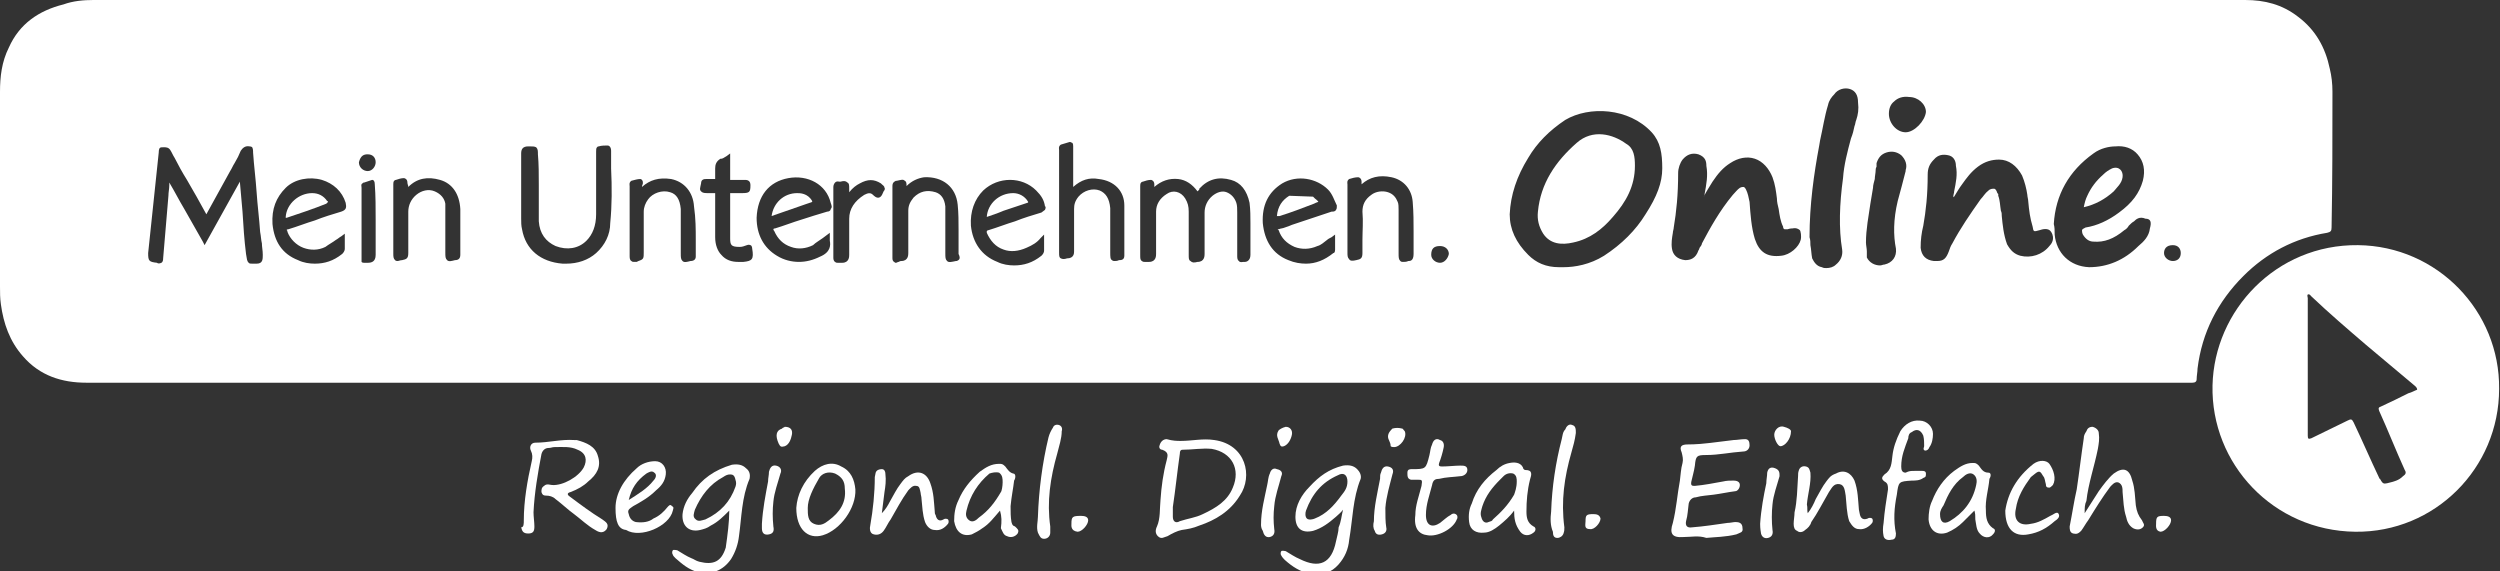 <?xml version="1.0" encoding="utf-8"?>
<!-- Generator: Adobe Illustrator 23.1.1, SVG Export Plug-In . SVG Version: 6.00 Build 0)  -->
<svg version="1.1" id="Ebene_1" xmlns="http://www.w3.org/2000/svg" xmlns:xlink="http://www.w3.org/1999/xlink" x="0px" y="0px"
	 viewBox="0 0 283.5 64.8" style="enable-background:new 0 0 283.5 64.8;" xml:space="preserve">
<rect x="0" y="0" width="283.5" height="64.8" fill="#333333" stroke="none"/>
<style type="text/css">
	.st0{fill:#FFFFFF;}
</style>
<g>
	<path class="st0" d="M59.4,59c0-2.2,0.4-4.5,0.9-6.7c0.1-0.4,0.1-0.8-0.1-1.2s0-0.9,0.5-0.9c1.5,0,2.9-0.4,4.4-0.3
		c0.1,0,0.3,0,0.3,0c1.1,0.3,2.1,0.7,2.4,1.8c0.4,1.2-0.1,2.1-1.1,2.9c-0.5,0.5-1.2,0.9-2,1.2c-0.4,0.1-0.4,0.3-0.1,0.5
		c1.2,0.9,2.4,1.8,3.7,2.6c0.4,0.3,0.8,0.5,0.5,1.1c-0.3,0.4-0.7,0.5-1.3,0.1c-0.9-0.5-1.6-1.2-2.4-1.8c-0.7-0.5-1.3-1.1-2.1-1.7
		c-0.3-0.3-0.7-0.4-1.1-0.4c-0.3,0-0.4-0.1-0.5-0.4c0-0.3,0-0.5,0.3-0.7c0.3-0.3,0.7-0.1,0.9-0.1c1.2,0.1,3-0.9,3.6-2
		c0.4-0.8,0.3-1.6-0.7-2c-0.8-0.4-1.7-0.3-2.6-0.3c-0.3,0-0.4,0.1-0.7,0.1c-0.4,0-0.7,0.3-0.8,0.7c-0.4,2.1-0.8,4.4-0.9,6.6
		c0,0.5,0.1,1.1,0.1,1.6s-0.1,0.8-0.7,0.8s-0.7-0.3-0.8-0.7C59.4,59.8,59.4,59.4,59.4,59z"/>
	<path class="st0" d="M133.9,50c1.3,0,2.5-0.3,3.8-0.1c3.6,0.5,4.4,4.1,2.9,6.3c-1.1,1.8-2.8,2.8-4.6,3.4c-0.7,0.3-1.3,0.4-2,0.5
		c-0.5,0.1-1.1,0.4-1.6,0.7c-0.4,0.1-0.7,0.4-1.1,0c-0.3-0.3-0.3-0.7-0.1-1.1c0.4-0.9,0.3-2,0.4-3c0.1-1.5,0.3-3,0.7-4.5
		c0.1-0.5,0.3-0.9-0.5-1.2c-0.3,0-0.4-0.3-0.3-0.5c0.1-0.4,0.4-0.7,0.8-0.7C133,50,133.5,50,133.9,50z M133,57.5c0,0.4,0,0.7,0,1.1
		c0,0.5,0.3,0.8,0.8,0.5c0.9-0.3,1.8-0.4,2.6-0.8c1.5-0.7,2.8-1.5,3.4-3c0.9-2.1-0.1-4-2.4-4.4c-1.1-0.1-2.2,0.1-3.3,0.1
		c-0.3,0-0.3,0.3-0.3,0.4C133.5,53.5,133.3,55.5,133,57.5z"/>
	<path class="st0" d="M82.7,57.9c-0.7,0.7-1.3,1.3-2.1,1.7c-0.4,0.3-0.8,0.4-1.2,0.5c-1.3,0.3-2.1-0.5-2-1.8
		c0.1-0.9,0.5-1.7,1.1-2.4c1.1-1.6,2.5-2.6,4.5-3.2c0.7-0.1,1.2,0,1.6,0.4c0.4,0.3,0.5,0.7,0.4,1.2c-0.9,2.1-0.9,4.4-1.2,6.5
		c-0.1,0.9-0.4,1.8-0.9,2.6c-0.9,1.3-2.2,1.8-3.7,1.5c-1.1-0.3-1.8-0.9-2.6-1.6c-0.1-0.1-0.3-0.3-0.3-0.4c-0.1-0.1-0.1-0.4,0-0.5
		c0.1-0.1,0.4,0,0.5,0c0.5,0.3,1.1,0.7,1.6,0.9c0.3,0.1,0.5,0.3,0.9,0.4c1.6,0.4,2.5,0,3-1.6C82.5,60.7,82.7,59.2,82.7,57.9z
		 M82.8,53.8c-0.3,0-0.5,0.1-0.8,0.3c-1.5,0.8-2.5,2.1-3.2,3.7c-0.1,0.4-0.3,0.8,0.1,1.1c0.3,0.3,0.7,0.1,1.1,0
		c1.7-0.8,2.8-2,3.4-3.7c0.1-0.3,0.1-0.5,0-0.8C83.3,53.9,83.1,53.8,82.8,53.8z"/>
	<path class="st0" d="M152.3,57.8c-0.3,0.4-0.5,0.5-0.8,0.8c-0.8,0.7-1.6,1.3-2.6,1.6c-1.3,0.3-2-0.3-2-1.6c0-1.3,0.7-2.5,1.6-3.4
		c1.1-1.2,2.2-2,3.8-2.4c0.7-0.1,1.2,0,1.6,0.4c0.3,0.3,0.5,0.7,0.4,1.1c-0.9,2.2-0.9,4.6-1.3,6.9c-0.1,1.1-0.5,2-1.2,2.8
		c-0.8,0.9-1.8,1.3-3.2,1.1c-1.2-0.3-2-0.8-2.9-1.6c-0.1-0.1-0.3-0.3-0.4-0.5c-0.1-0.1-0.1-0.4,0-0.5c0.1-0.1,0.4,0,0.5,0
		c0.5,0.3,1.1,0.7,1.6,0.9c2.2,1.1,3.6,0.5,4.1-2c0.1-0.5,0.3-1.1,0.3-1.6C152.1,59.1,152.1,58.6,152.3,57.8z M152.8,54.6
		c0-0.7-0.4-1.1-1.1-0.7c-1.8,0.8-2.9,2.1-3.6,4c-0.1,0.3-0.1,0.7,0.1,0.9s0.7,0.1,0.9,0c1.3-0.5,2.2-1.5,3-2.6
		C152.5,55.7,152.8,55.3,152.8,54.6z"/>
	<path class="st0" d="M190.9,60.9c-1.3,0.1-1.6-0.4-1.2-1.6c0.4-1.6,0.5-3.2,0.8-4.8c0.1-0.7,0.1-1.3,0.3-2c0.1-0.4,0-0.8-0.1-1.2
		c-0.3-0.7,0-0.9,0.7-0.9c1.7,0,3.4-0.3,5.2-0.5c0.4,0,0.8-0.1,1.3-0.1c0.4,0,0.5,0.3,0.5,0.7c0,0.4-0.3,0.7-0.7,0.7
		c-1.5,0.1-2.8,0.4-4.2,0.4c-1.1,0-1.2,0.1-1.3,1.2c-0.1,0.7-0.3,1.3-0.4,1.8c-0.1,0.5,0.1,0.5,0.4,0.5c1.1-0.1,2.1-0.3,3.2-0.5
		c0.4-0.1,0.8-0.1,1.2-0.1c0.3,0,0.7,0.1,0.7,0.5c0,0.4-0.3,0.7-0.5,0.7c-0.8,0.1-1.7,0.3-2.5,0.4c-0.7,0.1-1.3,0.1-2,0.3
		c-0.4,0-0.7,0.3-0.8,0.7c-0.1,0.7-0.1,1.3-0.3,2c-0.1,0.5,0.1,0.8,0.7,0.7c1.3-0.1,2.6-0.3,4-0.5c0.3,0,0.7-0.1,0.9-0.1
		c0.4,0,0.8,0.1,0.8,0.7c0.1,0.5-0.3,0.5-0.7,0.7c-1.2,0.3-2.4,0.3-3.4,0.4C192.6,60.7,191.8,60.9,190.9,60.9z"/>
	<path class="st0" d="M236.4,58.2c0.5-0.8,1.1-1.7,1.6-2.5c0.5-0.7,1.1-1.5,1.7-2c1.1-0.8,1.8-0.5,2.1,0.8c0.3,0.9,0.3,1.8,0.4,2.8
		c0.1,0.7,0.3,1.2,0.7,1.7c0.1,0.3,0.4,0.5,0.1,0.8c-0.3,0.3-0.7,0.3-1.1,0.1c-0.5-0.3-0.7-0.8-0.8-1.3c-0.3-0.9-0.3-1.8-0.4-2.8
		c0-0.4,0-0.9-0.5-1.1c-0.4-0.1-0.7,0.3-0.9,0.5c-0.9,1.2-1.7,2.5-2.5,3.8c-0.3,0.4-0.5,0.8-0.8,1.2c-0.3,0.3-0.5,0.4-0.9,0.3
		c-0.4-0.1-0.4-0.5-0.4-0.8c0.3-1.5,0.5-2.9,0.8-4.2c0.3-2,0.5-3.8,0.8-5.8c0-0.3,0.1-0.5,0.3-0.8c0.1-0.3,0.3-0.5,0.7-0.5
		c0.4,0.1,0.7,0.4,0.7,0.7c0.1,0.7,0,1.2-0.1,1.8c-0.4,2-1.1,4-1.3,5.9C236.4,57.2,236.4,57.6,236.4,58.2
		C236.4,58,236.4,58,236.4,58.2z"/>
	<path class="st0" d="M223.9,57.9c-0.5,0.5-0.9,0.9-1.3,1.3c-0.5,0.5-1.1,0.9-1.8,1.2c-1.2,0.4-2-0.3-2.1-1.5c0-0.7,0.1-1.5,0.4-2.1
		c0.5-1.3,1.3-2.5,2.5-3.4c0.7-0.5,1.3-0.9,2.1-0.9c0.3,0,0.4,0,0.7,0.3c0.3,0.4,0.5,0.8,1.1,0.8c0.3,0,0.3,0.4,0.1,0.7
		c-0.1,1.2-0.5,2.4-0.4,3.6c0,0.8,0.1,1.5,0.8,2c0.3,0.1,0.3,0.4,0,0.7c-0.4,0.5-1.1,0.4-1.5-0.1c-0.4-0.4-0.4-1.1-0.5-1.6
		C224,58.4,224,58.3,223.9,57.9z M220,58.3c0,0.9,0.4,1.2,1.1,0.8c1.5-0.9,2.6-2.2,3-4.1c0.1-0.4,0.1-0.9-0.3-1.2
		c-0.4-0.3-0.9,0-1.2,0.3c-1.1,0.8-1.7,2-2.2,3.2C220.2,57.6,220,57.9,220,58.3z"/>
	<path class="st0" d="M171.7,57.9c-0.5,0.7-1.1,1.2-1.7,1.7c-0.5,0.4-1.1,0.8-1.7,0.8c-0.9,0.1-1.6-0.3-1.7-1.2
		c-0.1-0.8,0-1.5,0.3-2.1c0.5-1.6,1.5-2.8,2.8-3.8c0.4-0.4,0.9-0.7,1.5-0.8c0.5-0.1,1.2-0.1,1.5,0.5c0,0.1,0.1,0.3,0.3,0.3
		c0.8,0,0.7,0.5,0.5,1.1c-0.3,1.2-0.4,2.4-0.4,3.6c0,0.7,0.1,1.3,0.8,1.7c0.3,0.1,0.3,0.5,0,0.7c-0.5,0.4-1.1,0.4-1.5-0.1
		C171.8,59.5,171.7,58.8,171.7,57.9z M172,54.6c0-0.3,0-0.7-0.4-0.9c-0.4-0.1-0.8,0-1.1,0.3c-0.1,0.1-0.3,0.3-0.4,0.4
		c-0.9,0.9-1.6,1.8-2,3c-0.1,0.4-0.3,0.8-0.1,1.3c0.1,0.4,0.4,0.7,0.8,0.5c0.3-0.1,0.4-0.1,0.5-0.3c0.9-0.8,1.7-1.6,2.4-2.8
		C171.8,55.8,172,55.3,172,54.6z"/>
	<path class="st0" d="M113.4,57.9c-0.7,0.8-1.2,1.5-2,2c-0.4,0.3-0.8,0.5-1.2,0.7c-1.1,0.3-1.8-0.3-2-1.5c0-0.8,0.1-1.6,0.5-2.4
		c0.5-1.2,1.3-2.2,2.4-3.2c0.7-0.5,1.3-0.9,2.2-0.9c0.3,0,0.4,0,0.7,0.3c0.3,0.4,0.5,0.7,0.9,0.8c0.3,0,0.3,0.5,0.1,0.8
		c-0.1,0.9-0.3,1.8-0.4,2.9c0,0.7,0,1.2,0.1,1.8c0.1,0.3,0.1,0.4,0.4,0.5c0.3,0.3,0.5,0.4,0.3,0.8c-0.3,0.4-0.8,0.5-1.2,0.3
		c-0.4-0.1-0.5-0.5-0.7-0.9C113.6,59.1,113.6,58.6,113.4,57.9z M113.7,54.7c0-0.4,0-0.8-0.4-1.1c-0.4-0.1-0.8,0-1.1,0.1
		c-1.3,1.1-2.2,2.5-2.6,4.2c-0.1,0.4-0.1,0.8,0.3,1.1c0.4,0.3,0.8,0,1.1-0.3c1.1-0.8,1.8-1.7,2.5-2.9
		C113.6,55.7,113.7,55.1,113.7,54.7z"/>
	<path class="st0" d="M100,58.2c0.4-0.4,0.7-0.9,0.9-1.3c0.4-0.7,0.8-1.5,1.2-2c0.3-0.4,0.5-0.7,0.9-0.9c1.1-0.8,2.1-0.4,2.5,0.8
		c0.4,1.1,0.4,2.1,0.5,3.2c0,0.1,0,0.3,0.1,0.4c0.1,0.5,0.4,0.8,0.9,0.5c0.1-0.1,0.4-0.1,0.5,0c0.1,0.1,0.1,0.4,0,0.5
		c-0.4,0.5-0.9,0.8-1.5,0.7c-0.5,0-0.9-0.4-1.1-0.9c-0.3-0.9-0.3-1.7-0.4-2.6c0-0.3-0.1-0.5-0.1-0.7c-0.1-0.4-0.1-0.8-0.5-0.8
		c-0.4-0.1-0.7,0.3-0.9,0.5c-0.8,1.1-1.3,2.1-2,3.3c-0.3,0.4-0.5,0.9-0.8,1.3c-0.3,0.4-0.7,0.5-1.1,0.4c-0.5-0.1-0.5-0.7-0.4-1.1
		c0.3-1.7,0.5-3.6,0.5-5.4c0-0.1,0.1-0.4,0.1-0.5c0.1-0.3,0.4-0.4,0.7-0.4s0.4,0.3,0.4,0.5c0.1,0.8,0,1.5-0.1,2.1
		C100.2,56.6,100.1,57.4,100,58.2z"/>
	<path class="st0" d="M205,58.2c0.4-0.5,0.7-1.1,0.9-1.6c0.4-0.7,0.8-1.5,1.2-2c0.3-0.4,0.5-0.7,1.1-0.9c0.9-0.5,1.7-0.1,2.1,0.8
		c0.4,1.1,0.4,2.2,0.5,3.3c0,0.1,0.1,0.4,0.1,0.5c0.1,0.5,0.4,0.7,0.9,0.5c0.1-0.1,0.4-0.1,0.5,0s0.1,0.4,0,0.5
		c-0.3,0.4-0.9,0.8-1.5,0.7c-0.5,0-0.8-0.4-1.1-0.9c-0.3-0.9-0.3-2-0.4-2.9c-0.1-0.5-0.1-1.2-0.7-1.3c-0.7-0.1-0.9,0.5-1.2,0.9
		c-0.7,1.2-1.3,2.4-2,3.4c-0.1,0.4-0.4,0.7-0.7,0.9c-0.3,0.3-0.7,0.3-0.9,0.1c-0.3-0.1-0.4-0.4-0.4-0.8c0-0.4,0.1-0.9,0.1-1.3
		c0.3-1.3,0.3-2.6,0.4-4.1c0-0.3,0-0.4,0.1-0.7c0.1-0.3,0.4-0.5,0.8-0.4c0.4,0.1,0.4,0.4,0.5,0.7c0.1,1.2-0.3,2.4-0.4,3.6
		C205,57.6,204.9,57.9,205,58.2z"/>
	<path class="st0" d="M217.1,53.4c0.3,0,0.7,0,0.9,0c0.1,0,0.4,0,0.4,0.3s0,0.4-0.3,0.5c-0.4,0.3-0.9,0.3-1.3,0.3
		c-1.5,0.1-1.5,0.1-1.7,1.6c-0.3,1.5-0.4,2.9-0.1,4.4c0,0.4-0.1,0.7-0.5,0.7c-0.4,0.1-0.8,0-0.9-0.4c-0.1-0.5-0.1-0.9,0-1.5
		c0.1-1.3,0.3-2.5,0.5-3.8c0-0.4,0-0.7-0.4-0.9c-0.4-0.3-0.3-0.5,0-0.8c0.8-0.5,0.8-1.3,0.9-2.1c0.1-0.9,0.4-1.8,0.9-2.8
		c0.5-0.8,1.3-1.3,2.2-1.2c0.8,0,1.5,0.7,1.5,1.5c0,0.5-0.1,1.1-0.4,1.5c-0.1,0.3-0.3,0.4-0.5,0.4c-0.3-0.1-0.1-0.4-0.1-0.5
		c0-0.4,0-0.8-0.1-1.2c-0.3-0.7-0.8-0.8-1.3-0.4c-0.3,0.1-0.4,0.4-0.4,0.7c-0.4,1.1-0.8,2-0.8,3.2c0,0.4,0.1,0.7,0.5,0.7
		C216.5,53.4,216.7,53.4,217.1,53.4L217.1,53.4z"/>
	<path class="st0" d="M69.8,57.6c0-1.6,0.9-3.2,2.4-4.5c0.5-0.5,1.3-0.8,2.1-0.8s1.3,0.7,1.2,1.5s-0.5,1.3-1.1,1.8
		c-0.8,0.8-1.7,1.3-2.6,1.8c-0.4,0.3-0.7,0.4-0.5,0.9c0.1,0.5,0.4,0.8,0.8,0.9c0.8,0.1,1.5,0,2-0.4c0.7-0.3,1.2-0.8,1.6-1.3
		c0.1-0.1,0.3-0.4,0.5-0.1c0.3,0.1,0.1,0.4,0.1,0.5c-0.4,1.8-3.7,3.2-5.3,2.2C70.1,60,69.8,59.2,69.8,57.6z M71.3,56.7
		c1.1-0.7,2.1-1.3,2.8-2.2c0.3-0.3,0.4-0.7,0.1-0.9c-0.3-0.3-0.7,0-0.9,0.1C72.2,54.5,71.6,55.4,71.3,56.7z"/>
	<path class="st0" d="M160.5,58.4c0-1.1,0.4-2.1,0.7-3.3c0.1-0.7,0.1-0.7-0.5-0.7c-0.3,0-0.5,0-0.7,0c-0.4-0.1-0.4-0.4-0.4-0.8
		c0-0.4,0.3-0.4,0.5-0.4l0,0c1.6,0,1.6,0,2-1.6c0.1-0.4,0.1-0.8,0.3-1.2c0.1-0.4,0.4-0.8,0.9-0.5c0.4,0.1,0.5,0.5,0.4,0.9
		c-0.1,0.5-0.3,1.2-0.5,1.7c-0.1,0.3,0,0.4,0.3,0.4c0.7,0,1.5-0.1,2.1-0.1c0.4,0,0.8,0,0.8,0.5c0,0.4-0.4,0.7-0.8,0.7
		c-0.8,0.1-1.6,0.1-2.4,0.3c-0.4,0-0.7,0.1-0.8,0.7c-0.3,1.2-0.7,2.2-0.7,3.4c0,1.2,0.7,1.5,1.6,0.9c0.4-0.3,0.8-0.7,1.2-0.9
		c0.1-0.1,0.4-0.3,0.7,0c0.1,0.1,0.1,0.4,0,0.5c-0.4,1.1-2.2,2-3.3,1.8C160.9,60.6,160.3,59.9,160.5,58.4z"/>
	<path class="st0" d="M90.3,57.6c0.1-1.5,0.8-3,2.1-4.2c0.9-0.8,2-1.1,3-0.5c1.1,0.5,1.5,1.5,1.6,2.6c0.1,2.1-1.7,4.6-3.7,5.2
		C91.6,61.2,90.3,60,90.3,57.6z M91.6,57.6c0,0.8,0,1.5,0.7,1.8c0.7,0.3,1.2,0,1.7-0.4c1.2-0.9,2-2,1.8-3.6c0-0.8-0.3-1.3-1.1-1.7
		c-0.8-0.3-1.5,0-1.8,0.5C92.2,55.4,91.6,56.6,91.6,57.6z"/>
	<path class="st0" d="M227.4,57.9c0.3-2,1.3-3.8,3.2-5.3c0.7-0.5,1.5-0.4,1.8,0c0.5,0.7,0.8,1.7,0.4,2.4c-0.1,0.1-0.3,0.3-0.4,0.3
		c-0.3,0-0.4-0.1-0.4-0.4c-0.1-0.3-0.1-0.7-0.3-0.9c-0.3-0.5-0.4-0.7-0.9-0.3c-0.1,0.1-0.4,0.3-0.5,0.4c-0.8,1.1-1.5,2.2-1.7,3.6
		c-0.3,1.3,0.4,2,1.7,1.7c0.8-0.1,1.5-0.5,2.2-0.9c0.3-0.1,0.7-0.5,0.9-0.3c0.3,0.4-0.1,0.7-0.4,0.9c-0.9,0.8-1.8,1.3-3,1.5
		C228.4,60.9,227.4,60,227.4,57.9z"/>
	<path class="st0" d="M175.9,58c0.1-2.8,0.5-5.5,1.2-8.2c0.1-0.4,0.1-0.8,0.4-1.1c0.1-0.3,0.4-0.7,0.8-0.5c0.4,0.1,0.4,0.5,0.4,0.9
		c-0.1,0.8-0.3,1.5-0.5,2.2c-0.8,2.8-1.2,5.5-0.8,8.5c0,0.3,0,0.4-0.1,0.7c-0.1,0.3-0.4,0.5-0.7,0.5c-0.4,0-0.5-0.3-0.5-0.7
		C175.8,59.6,175.8,58.8,175.9,58z"/>
	<path class="st0" d="M117.7,58.6c0.1-3,0.5-6.1,1.2-9c0.1-0.4,0.3-0.8,0.5-1.1c0.1-0.3,0.4-0.4,0.7-0.3s0.4,0.4,0.3,0.7
		c0,0.8-0.3,1.7-0.5,2.5c-0.8,2.8-1.2,5.5-0.8,8.3c0,0.3,0,0.4,0,0.7c0,0.4-0.3,0.7-0.7,0.7s-0.5-0.3-0.7-0.7
		C117.5,59.8,117.7,59.1,117.7,58.6z"/>
	<path class="st0" d="M86.4,59.4c0.1-1.7,0.4-3.2,0.7-4.8c0-0.4,0.1-0.7,0.1-1.1c0.1-0.4,0.3-0.8,0.8-0.7c0.5,0.1,0.7,0.5,0.5,0.9
		c-0.3,1.1-0.7,2.1-0.8,3.2c-0.1,0.9-0.1,1.8,0,2.8c0.1,0.5,0,0.8-0.5,0.9c-0.5,0.1-0.8-0.1-0.8-0.7C86.4,59.9,86.4,59.5,86.4,59.4z
		"/>
	<path class="st0" d="M143,59.5c0-1.6,0.4-3,0.7-4.5c0.1-0.4,0.1-0.9,0.3-1.3c0.1-0.4,0.4-0.7,0.8-0.5c0.5,0.1,0.7,0.4,0.5,0.8
		c-0.3,1.2-0.7,2.2-0.8,3.4c-0.1,0.9-0.1,1.7,0,2.6c0.1,0.5-0.1,0.8-0.5,0.9c-0.5,0.1-0.7-0.3-0.8-0.7C143,59.9,143,59.6,143,59.5z"
		/>
	<path class="st0" d="M199.6,59.4c0.1-1.6,0.4-3.2,0.7-4.6c0-0.4,0.1-0.8,0.1-1.2c0.1-0.5,0.4-0.7,0.9-0.5s0.5,0.5,0.5,0.9
		c-0.3,1.1-0.7,2.1-0.8,3.2c-0.1,0.9-0.1,2,0,2.9c0.1,0.5-0.1,0.8-0.5,0.9c-0.4,0.1-0.7-0.1-0.8-0.5
		C199.6,59.9,199.6,59.6,199.6,59.4z"/>
	<path class="st0" d="M155.8,59.1c0-1.6,0.4-3.2,0.7-4.8c0-0.3,0-0.5,0.1-0.7c0.1-0.4,0.3-0.8,0.8-0.7c0.5,0.1,0.7,0.4,0.5,0.9
		c-0.3,1.2-0.7,2.5-0.8,3.8c0,0.8,0,1.6,0.1,2.2c0.1,0.4-0.1,0.7-0.5,0.8s-0.7,0-0.8-0.4C155.7,59.9,155.7,59.5,155.8,59.1z"/>
	<path class="st0" d="M89,48.4c0.7,0,0.9,0.4,0.8,0.9c-0.1,0.5-0.3,1.1-0.8,1.3c-0.4,0.1-0.5,0.1-0.7-0.3c-0.4-0.9-0.3-1.5,0.4-1.7
		C88.7,48.5,88.9,48.5,89,48.4z"/>
	<path class="st0" d="M203.1,48.9c0,0.9-0.7,1.7-1.2,1.7c-0.3,0-0.7-0.8-0.7-1.3s0.5-1.1,1.1-0.9C202.7,48.5,203.1,48.7,203.1,48.9z
		"/>
	<path class="st0" d="M145.8,48.4c0.5,0,0.8,0.4,0.7,0.9c-0.1,0.5-0.4,1.1-0.9,1.3c-0.3,0.1-0.4,0-0.5-0.3c-0.1-0.5-0.5-0.9-0.1-1.5
		C145.1,48.7,145.4,48.5,145.8,48.4z"/>
	<path class="st0" d="M157.4,49.5c0-0.4,0.3-0.7,0.5-0.9c0.4-0.1,0.7-0.1,1.1,0c0.1,0,0.1,0.1,0.3,0.3c0.3,0.7-0.5,1.8-1.2,1.8
		c-0.1,0-0.3,0-0.4-0.1C157.7,50.1,157.4,49.9,157.4,49.5z"/>
	<path class="st0" d="M180.7,58.3c0.4,0,0.7,0.1,0.8,0.5c0,0.5-0.7,1.3-1.2,1.2c-0.7,0-0.5-0.5-0.5-0.9
		C179.8,58.4,179.9,58.3,180.7,58.3z"/>
	<path class="st0" d="M121.5,59.4c0-0.8,0.1-0.9,1.1-0.9c0.4,0,0.8,0.1,0.8,0.5c0,0.5-0.7,1.3-1.2,1.3
		C121.4,60.2,121.5,59.6,121.5,59.4z"/>
	<path class="st0" d="M244.5,59.4c0-0.8,0.1-0.9,0.9-0.9c0.4,0,0.8,0.1,0.8,0.5c0,0.5-0.7,1.3-1.2,1.3
		C244.4,60.2,244.5,59.6,244.5,59.4z"/>
</g>
<path class="st0" d="M185.4,18.8c0,2.3-1,4.1-2.5,5.8c-1.2,1.4-2.6,2.5-4.5,2.9c-1.3,0.3-2.6,0.2-3.4-1c-0.5-0.8-0.7-1.6-0.6-2.5
	c0.3-3.2,2-5.7,4.4-7.8c1.8-1.6,4.1-1,5.6,0.1C185.3,16.8,185.4,17.8,185.4,18.8z"/>
<path class="st0" d="M236.3,23.5c0.1-0.5,0.2-0.9,0.4-1.3c0.4-0.9,1-1.7,1.8-2.4c0.3-0.3,0.6-0.5,1-0.7c0.8-0.3,1.3,0.3,1.2,1
	s-0.6,1.1-1,1.6C238.7,22.6,237.6,23.2,236.3,23.5z"/>
<g>
	<path class="st0" d="M264.2,7.8c-0.5-2.4-1.6-4.4-3.6-5.9c-1.8-1.4-3.8-1.9-6-1.9C173.3,0,92,0,10.6,0C9.5,0,8.3,0.1,7.2,0.5
		C4.4,1.2,2.2,2.7,1,5.4c-0.8,1.6-1,3.3-1,5c0,7.4,0,14.8,0,22.1c0,0.7,0,1.3,0.1,2c0.3,2.2,1,4.2,2.5,5.9c1.9,2.2,4.4,3,7.2,3
		c39.7,0,79.5,0,119.2,0c39.8,0,79.5,0,119.3,0c0.1,0,0.2,0,0.3,0c0.3,0,0.5-0.1,0.5-0.4c0-0.4,0.1-0.8,0.1-1.2
		c0.5-4.1,2.3-7.6,5.2-10.5c2.6-2.6,5.8-4.3,9.5-4.9c0.4-0.1,0.5-0.2,0.5-0.6c0.1-5.2,0.1-10.3,0.1-15.4
		C264.5,9.5,264.4,8.6,264.2,7.8z M29.1,29.9c-0.2,0-0.3,0-0.5,0c-0.2,0-0.3,0-0.4-0.1c-0.2-0.2-0.2-0.4-0.3-1
		c-0.2-1.6-0.3-3.1-0.4-4.8c-0.1-1.1-0.2-2.3-0.3-3.4l-4,7.2L23,27.4c-0.7-1.2-1.4-2.5-2.1-3.7c-0.6-1-1.1-2-1.7-3
		c0,0.1,0,0.2,0,0.3c0,0.4-0.1,0.8-0.1,1.2c-0.2,2.4-0.4,4.8-0.6,7.1c0,0.1,0,0.4-0.2,0.5c-0.2,0.1-0.4,0.1-0.5,0
		c-0.9-0.1-1-0.2-1-1.1L18,17.3c0-0.1,0-0.3,0.1-0.5c0.1-0.1,0.2-0.1,0.4-0.1c0,0,0.1,0,0.1,0c0.2,0,0.5,0,0.7,0.3
		c0.2,0.3,0.3,0.6,0.5,0.9c0.4,0.8,0.9,1.7,1.4,2.5c0.7,1.2,1.5,2.6,2.2,3.9c0.9-1.6,1.8-3.3,2.7-4.9c0.2-0.3,0.3-0.6,0.5-0.9
		c0.3-0.5,0.5-0.9,0.7-1.4c0.2-0.3,0.5-0.6,1-0.5c0.2,0,0.3,0.1,0.3,0.1c0.1,0.2,0.1,0.4,0.1,0.5c0,0,0,0.1,0,0.1
		c0.1,1.5,0.3,3,0.4,4.5c0.1,1.5,0.3,3,0.4,4.5c0.1,0.5,0.1,0.9,0.2,1.3c0,0.4,0.1,0.8,0.1,1.3C29.8,29.4,29.8,29.9,29.1,29.9z
		 M32.6,26.3c0.3,0.8,1,1.5,1.8,1.8c0.8,0.3,1.7,0.3,2.5-0.1c0.4-0.3,0.8-0.5,1.2-0.8c0.2-0.1,0.4-0.3,0.6-0.4l0.4-0.3v1.7
		c0,0.3-0.2,0.5-0.3,0.6c-1,0.8-2,1.1-3.1,1.1c-0.6,0-1.3-0.1-1.9-0.4c-1.8-0.7-2.7-2.1-2.9-4.1c-0.1-1.7,0.4-3,1.5-4.1
		c1-1,2.7-1.3,4.1-0.9c1.3,0.4,2.3,1.3,2.7,2.6c0.1,0.5,0.1,0.8-0.5,1c-1,0.3-2,0.6-3,1c-1,0.3-2,0.7-3,1c-0.2,0-0.2,0.1-0.2,0.1
		C32.6,26.1,32.6,26.3,32.6,26.3z M42.6,28.9c0,0.8-0.5,0.9-0.9,0.9c-0.2,0-0.3,0-0.4,0c-0.1,0-0.2,0-0.3-0.1C41,29.6,41,29.4,41,29
		v-7.7c0-0.2-0.1-0.4,0.1-0.5c0.1-0.1,0.1-0.1,0.2-0.1l0.9-0.3c0.2,0,0.3,0.2,0.3,0.5c0.1,1.3,0.1,2.7,0.1,4.1V28.9z M41.7,19.4
		c-0.5,0-1-0.4-1-1c0.2-0.8,0.6-0.9,1-0.9c0.6,0,0.9,0.4,0.9,0.9C42.6,18.9,42.2,19.4,41.7,19.4z M51.6,29.5c-0.4,0.1-0.7,0.2-0.9,0
		c-0.2-0.2-0.2-0.4-0.2-0.9v-5.5c-0.1-0.6-0.5-1.1-1.2-1.4c-0.7-0.3-1.5-0.1-2.1,0.4c-0.6,0.5-0.9,1.2-0.9,1.9v4.7
		c0,0.6-0.2,0.7-0.7,0.8c-0.2,0-0.4,0.1-0.5,0.1c-0.1,0-0.2,0-0.3-0.1c-0.2-0.2-0.2-0.4-0.2-0.8v-7.7c0,0,0-0.1,0-0.1
		c0-0.1,0-0.3,0.1-0.4c0,0,0.1-0.1,0.2-0.1c0.3-0.1,0.6-0.2,0.9-0.2c0.1,0,0.4,0.1,0.4,0.5c0,0.2,0.1,0.3,0.1,0.5
		c1-1,2.2-1.2,3.6-0.8c1.4,0.4,2.2,1.6,2.3,3.3l0,5.2C52.2,29.3,52,29.5,51.6,29.5z M69.2,25.3c0,1.3-0.6,2.5-1.6,3.4
		c-0.9,0.8-2.1,1.2-3.4,1.2c-0.1,0-0.3,0-0.4,0c-2.5-0.2-4.2-1.6-4.6-3.9c-0.1-0.4-0.1-0.8-0.1-1.2v-7.4c0-0.5,0.2-0.8,0.8-0.8
		l0.2,0c0.3,0,0.5,0,0.7,0.1c0.2,0.2,0.2,0.4,0.2,0.8c0.1,1.1,0.1,2.3,0.1,3.5c0,0.5,0,0.9,0,1.4c0,0.9,0,1.8,0,2.7
		c0.1,1.4,0.8,2.3,1.9,2.8c1.3,0.5,2.6,0.3,3.5-0.6c0.7-0.7,1.1-1.7,1.1-3v-7c0,0,0-0.1,0-0.1c0-0.2,0-0.4,0.1-0.5
		c0.1-0.1,0.1-0.1,0.2-0.1c0.3-0.1,0.7-0.1,1-0.1c0.2,0,0.4,0.2,0.4,0.6c0,0.7,0,1.3,0,2C69.4,21.2,69.4,23.3,69.2,25.3z M78.9,27.2
		c0,0.6,0,1.2,0,1.9c0,0.3-0.2,0.5-0.6,0.5c-0.4,0.1-0.7,0.2-0.9,0c-0.2-0.2-0.2-0.4-0.2-0.9c0-0.6,0-1.1,0-1.7c0-1.1,0-2.2,0-3.3
		c-0.1-1.1-0.5-1.7-1.2-1.9c-0.9-0.3-2,0.1-2.5,0.8c-0.3,0.4-0.5,0.9-0.5,1.4v4.6c0,0.7,0,0.8-0.6,1l-0.2,0.1c-0.1,0-0.2,0-0.3,0
		c-0.1,0-0.2,0-0.3-0.1c-0.2-0.1-0.2-0.4-0.2-0.6v-7.8c0,0,0-0.1,0-0.1c0-0.1-0.1-0.4,0.2-0.6c0.4-0.1,0.7-0.2,1-0.2
		c0.1,0,0.3,0.1,0.3,0.4l0,0.1c0,0.1-0.1,0.2-0.1,0.4c0.9-0.8,1.9-1.1,3.3-0.9c1.5,0.3,2.5,1.5,2.6,3.1C78.9,24.8,78.9,26,78.9,27.2
		z M84.3,29.7c-0.2,0-0.4,0-0.6,0c-0.7,0-1.4-0.2-1.9-0.8c-0.4-0.4-0.7-1.1-0.7-2v-4.8c0-0.2,0-0.2,0-0.2c0,0,0,0-0.2,0h-0.5
		c-0.5,0-0.7,0-0.9-0.2c-0.2-0.2-0.1-0.4,0-0.9c0-0.5,0.4-0.5,0.6-0.5h0.9c0.1,0,0.1,0,0.1,0c0,0,0,0,0-0.1v-1.1
		c0-0.4,0.1-0.8,0.6-1.1l0.1,0c0.1,0,0.3-0.1,0.6-0.3l0.4-0.3v2.9c0,0.1,0,0.1,0,0.1c0,0,0,0,0.1,0h1.6c0.4,0,0.6,0.2,0.6,0.6
		c0,0.8-0.1,0.9-1,0.9H83c-0.1,0-0.1,0-0.2,0l0,5.1c0,0.8,0.1,1,1.1,1c0.3,0,0.5-0.1,0.8-0.2c0.2-0.1,0.4,0,0.4,0
		c0.1,0,0.2,0.2,0.2,0.4C85.5,29.4,85.3,29.6,84.3,29.7z M94.2,23.7C94.2,23.9,94,24,93.8,24c-1,0.3-2,0.6-2.9,0.9c-1,0.3-2,0.7-3,1
		c-0.2,0-0.2,0.1-0.2,0.1c0,0,0,0.1,0.1,0.2c0.4,0.9,1,1.5,1.9,1.8c0.8,0.3,1.7,0.2,2.5-0.2c0.3-0.3,0.7-0.5,1.1-0.8l0.8-0.6v0.9
		c0.1,0.5,0.1,1.3-1.1,1.8c-0.8,0.4-1.6,0.6-2.4,0.6c-0.8,0-1.7-0.2-2.5-0.7c-1.5-0.9-2.3-2.4-2.3-4.3c0.1-2.5,1.4-4.1,3.6-4.5
		c2.2-0.4,4.3,0.7,4.8,2.8C94.3,23.3,94.4,23.5,94.2,23.7z M100.2,21.7L100.2,21.7L100.2,21.7c-0.1,0.2-0.2,0.6-0.5,0.7
		c-0.3,0.1-0.6-0.2-0.7-0.3c-0.3-0.3-0.6-0.2-1,0c-1.1,0.7-1.7,1.6-1.7,2.7v4.1c0,0.2,0,0.9-0.8,0.9h-0.3c-0.1,0-0.1,0-0.2,0
		c-0.1,0-0.2,0-0.3-0.1c-0.2-0.1-0.2-0.4-0.2-0.5v-8c0-0.2,0.1-0.4,0.2-0.5c0.2-0.2,0.4-0.1,0.5-0.1l0.1,0c0.4-0.1,0.6-0.1,0.8,0.1
		c0.2,0.1,0.2,0.3,0.2,0.7v0.4c0.4-0.5,0.8-0.8,1.2-1c0.9-0.5,1.6-0.5,2.4,0l0.1,0.1c0.1,0.1,0.3,0.2,0.3,0.4
		C100.4,21.4,100.3,21.6,100.2,21.7z M108.5,29.6c0,0-0.1,0-0.1,0c-0.5,0.1-0.8,0.2-1,0c-0.2-0.2-0.2-0.4-0.2-0.9v-5.3
		c-0.1-0.9-0.5-1.4-1.1-1.6c-1-0.3-1.8-0.1-2.5,0.6c-0.4,0.5-0.6,0.9-0.6,1.5v4.8c0,0.2,0,0.9-0.8,0.9c-0.1,0-0.1,0-0.3,0.1
		c-0.1,0-0.2,0.1-0.3,0.1c-0.1,0-0.1,0-0.2-0.1c-0.2-0.1-0.2-0.3-0.2-0.5v-8.1c0-0.4,0.2-0.5,0.4-0.6l0.1,0c0.5-0.1,0.7-0.2,0.9,0
		c0.2,0.1,0.2,0.3,0.2,0.6l0,0c0.6-0.6,1.3-0.9,2-1c2.1-0.1,3.6,1.1,3.8,3.1c0.1,1,0.1,1.9,0.1,2.9c0,1,0,1.9,0,2.7
		C109,29.4,108.7,29.5,108.5,29.6z M118.5,23.8c-0.1,0.1-0.3,0.2-0.4,0.3c-1,0.3-2,0.6-3,1c-1,0.3-2,0.7-3,1c-0.1,0-0.2,0.1-0.2,0.1
		c0,0,0,0,0,0.2c0.4,0.9,1,1.6,1.9,1.9c0.8,0.3,1.7,0.2,2.6-0.2c0.7-0.3,1.2-0.6,1.6-1.1l0.4-0.4v1.8c0,0.3-0.2,0.5-0.3,0.6
		c-1,0.8-2,1.1-3.1,1.1c-0.6,0-1.3-0.1-1.9-0.4c-1.8-0.7-2.8-2.2-3-4.1c-0.1-1.6,0.4-3,1.4-4c1.7-1.6,4.4-1.6,6,0
		c0.6,0.6,0.9,1.1,1,1.8C118.6,23.4,118.6,23.6,118.5,23.8z M127.5,27.1c0,0.6,0,1.3,0,1.9c0,0.5-0.4,0.5-0.6,0.5
		c-0.2,0.1-0.4,0.1-0.5,0.1c-0.1,0-0.2,0-0.3-0.1c-0.2-0.1-0.2-0.4-0.2-0.9v-5c-0.1-1.1-0.5-1.7-1.2-2c-0.8-0.3-1.8,0-2.4,0.7
		c-0.4,0.5-0.5,0.9-0.5,1.4v4.8c0,0.2,0,0.8-0.8,0.8c-0.3,0.1-0.5,0.1-0.7,0c-0.2-0.1-0.2-0.3-0.2-0.7V17.1c0,0,0-0.1,0-0.1
		c0-0.1-0.1-0.4,0.2-0.6l1-0.3c0.2,0,0.2,0.1,0.3,0.1c0.1,0.1,0.1,0.3,0.1,0.4l0,4.6c0.9-0.8,1.8-1.1,2.9-0.9c1.8,0.2,2.9,1.4,2.9,3
		C127.5,24.6,127.5,25.9,127.5,27.1z M141.8,28.9c0,0.7-0.5,0.8-0.6,0.8h-0.2c-0.1,0-0.4,0.1-0.5-0.1c-0.2-0.1-0.2-0.4-0.2-0.6v-4.9
		c0-0.4,0-0.8-0.1-1.1c-0.2-0.6-0.6-1-1.1-1.2c-0.5-0.2-1.1,0-1.6,0.4c-0.6,0.5-0.9,1.2-0.9,1.9v4.7c0,0.2,0,0.9-0.8,0.9
		c-0.4,0.1-0.6,0.1-0.8-0.1c-0.2-0.1-0.2-0.3-0.2-0.7V24c0-0.6-0.1-1-0.4-1.5c-0.5-0.8-1.4-1-2.1-0.5c-0.8,0.5-1.2,1.2-1.2,2v4.8
		c0,0.2,0,0.9-0.8,0.9c-0.2,0-0.3,0-0.5,0c-0.1,0-0.2,0-0.3-0.1c-0.2-0.1-0.2-0.3-0.2-0.7v-7.7c0,0,0-0.1,0-0.1c0-0.1,0-0.3,0.1-0.4
		c0,0,0.1-0.1,0.2-0.1c0.3-0.1,0.6-0.2,0.9-0.2c0.2,0,0.4,0.2,0.4,0.5v0.3c0.8-0.7,1.7-1,2.7-0.9c0.9,0.1,1.6,0.6,2.2,1.4
		c0,0,0,0,0,0c0.1-0.1,0.1-0.1,0.2-0.2l0-0.1c1-1.1,2.2-1.4,3.6-1c1.1,0.3,1.8,1.2,2.1,2.6c0.1,0.8,0.1,1.6,0.1,2.3V28.9z
		 M151.5,23.8c-0.1,0.2-0.3,0.2-0.5,0.2l-4.5,1.5c-0.2,0.1-0.5,0.2-0.8,0.3c-0.2,0.1-0.5,0.1-0.7,0.2c-0.1,0-0.1,0-0.1,0
		c0,0,0,0.1,0.1,0.1c0.3,0.9,0.9,1.5,1.8,1.9c0.8,0.3,1.7,0.3,2.6-0.1c0.4-0.1,0.7-0.4,1.1-0.7c0.1-0.1,0.3-0.2,0.5-0.3l0.4-0.3v1.7
		c0,0.3-0.1,0.4-0.2,0.4c0,0,0,0,0,0c-1,0.8-2,1.2-3.1,1.2c-0.6,0-1.3-0.1-2-0.4c-1.8-0.7-2.7-2.2-2.9-4.2c-0.1-2,0.6-3.5,2.2-4.5
		c1.7-1,3.9-0.6,5.2,0.7c0.5,0.5,0.7,1.2,1,1.8C151.6,23.5,151.6,23.7,151.5,23.8z M159.7,29.6c-0.2,0.1-0.4,0.1-0.6,0.1
		c-0.1,0-0.2,0-0.3-0.1c-0.2-0.2-0.2-0.4-0.2-0.9v-4.9c0-0.3,0-0.7-0.1-0.9c-0.2-0.5-0.5-0.9-1.1-1.1c-0.6-0.2-1.4-0.1-1.9,0.3
		c-0.7,0.5-1,1.1-1,1.9c0.1,1.1,0,2.2,0,3.2c0,0.5,0,1,0,1.5c0,0.6-0.2,0.7-0.7,0.8c-0.4,0.1-0.7,0.1-0.8-0.1
		c-0.2-0.2-0.2-0.4-0.2-0.8v-7.6c0,0,0-0.1,0-0.1c0-0.1-0.1-0.4,0.2-0.6c0.3-0.1,0.7-0.2,1-0.2c0.2,0,0.4,0.2,0.4,0.5v0.3
		c0.9-0.8,2-1.1,3.4-0.8c1.4,0.3,2.3,1.4,2.4,2.8c0.1,1.2,0.1,2.3,0.1,3.4c0,0.8,0,1.7,0,2.5C160.3,29.6,159.9,29.6,159.7,29.6z
		 M163.3,29.8c-0.5,0-1-0.4-1-0.9c0-0.7,0.3-1,1-1c0.6,0,1,0.4,1,0.9C164.2,29.3,163.8,29.8,163.3,29.8z M186.6,24.3
		c-1.1,1.8-2.7,3.4-4.7,4.7c-1.6,1-3.3,1.3-4.6,1.3c-0.2,0-0.4,0-0.5,0c-1.5,0-2.6-0.5-3.5-1.4c-1.4-1.4-2.1-2.9-2.1-4.6
		c0.1-2.2,0.8-4.3,2.1-6.4c1-1.7,2.4-3.1,4.2-4.3c2.7-1.6,7.2-1.4,9.8,1.4c1,1.1,1.2,2.4,1.2,4.1C188.5,20.7,187.9,22.3,186.6,24.3z
		 M204.2,27.2c-0.2,0.8-1.2,1.7-2.2,1.8c-1.6,0.2-2.5-0.4-3-1.9c-0.4-1.3-0.5-2.8-0.6-4.2c-0.1-0.5-0.2-1-0.4-1.4
		c-0.1-0.2-0.2-0.3-0.3-0.3c-0.1,0-0.2,0-0.4,0.1c-0.3,0.2-0.5,0.5-0.8,0.8c-1.5,1.8-2.6,3.8-3.5,5.5c0,0.1-0.1,0.3-0.2,0.4
		c-0.1,0.1-0.1,0.3-0.2,0.4c-0.3,0.9-0.9,1.1-1.5,1.1c-0.9-0.1-1.4-0.6-1.5-1.3c-0.1-0.6,0-1.2,0.1-1.8c0-0.2,0.1-0.4,0.1-0.6
		c0.3-1.8,0.5-3.7,0.5-6.2c0-0.5,0.2-1.1,0.5-1.5c0.5-0.6,1.1-0.8,1.8-0.6c0.8,0.3,0.9,0.8,0.9,1.3c0.2,1.1,0,2.1-0.2,3.2
		c0,0.1,0,0.2-0.1,0.3c0.3-0.6,0.7-1.2,1-1.7c0.6-0.9,1.2-1.6,2-2.1c0.9-0.6,1.9-0.8,2.8-0.5c0.9,0.3,1.6,1.1,2,2.1
		c0.3,0.8,0.4,1.6,0.5,2.4c0,0.4,0.1,0.8,0.2,1.2c0.1,0.7,0.2,1.4,0.5,2c0,0.2,0.1,0.3,0.2,0.3c0.1,0,0.2,0,0.3,0
		c0.3-0.1,0.5-0.1,0.6-0.1c0.4-0.1,0.7,0.1,0.8,0.2S204.3,26.8,204.2,27.2z M210.5,13.6c-0.1,0.2-0.1,0.5-0.2,0.7
		c-0.1,0.5-0.2,0.9-0.4,1.4c-0.4,1.5-0.8,3-0.9,4.5c-0.4,2.9-0.5,5.7-0.1,8.1c0.1,0.7-0.2,1.3-0.7,1.7c-0.3,0.3-0.7,0.4-1.1,0.4
		c-0.2,0-0.3,0-0.5-0.1c-0.6-0.1-0.9-0.6-1.1-1c-0.1-0.5-0.1-1-0.2-1.5c0-0.3,0-0.6-0.1-0.9l0,0c0-3.7,0.5-7.2,1.1-10.4l0.1-0.6
		c0.3-1.3,0.5-2.7,0.9-4c0.1-0.5,0.4-0.9,0.7-1.2c0.4-0.6,1.2-0.8,1.8-0.6c0.6,0.2,0.9,0.7,0.9,1.5C210.8,12.4,210.7,13,210.5,13.6z
		 M216.1,19.3l0,0.1c-0.3,1.2-0.6,2.3-0.9,3.4c-0.5,2.1-0.5,3.9-0.2,5.4c0.1,0.9-0.4,1.6-1.3,1.8c-0.2,0-0.3,0.1-0.5,0.1
		c-0.6,0-1.2-0.3-1.5-0.9l0-0.1c0-0.1,0-0.3,0-0.6c0-0.3-0.1-0.7-0.1-1c0-1.5,0.3-3,0.5-4.4c0.1-0.6,0.2-1.2,0.3-1.8
		c0-0.3,0.1-0.6,0.2-1c0-0.3,0.1-0.7,0.1-1c0-0.1,0-0.2,0.1-0.4c0-0.1,0-0.2,0-0.3l0-0.1c0.2-0.6,0.5-1,1.1-1.2
		c0.6-0.2,1.2-0.1,1.7,0.3C216.1,18.1,216.3,18.7,216.1,19.3z M216.1,15c-1,0-1.9-1-1.9-2.1c0-0.6,0.2-1.1,0.6-1.4
		c0.4-0.4,1-0.6,1.7-0.5c0,0,0,0,0,0c1,0,1.9,0.8,1.9,1.7C218.3,13.7,217.1,15,216.1,15z M232.4,27.9c-0.8,1-2.1,1.4-3.3,1.1
		c-0.7-0.2-1.1-0.6-1.5-1.3c-0.4-1.1-0.5-2.2-0.6-3.2c0-0.2,0-0.4-0.1-0.6c-0.1-0.6-0.1-1.2-0.3-1.7l0-0.1c0-0.1,0-0.1,0-0.1
		l-0.1-0.1c-0.1-0.3-0.2-0.5-0.4-0.5c-0.1,0-0.4,0-0.6,0.2c-0.4,0.3-0.6,0.7-0.9,1c-1.2,1.7-2.3,3.3-3.2,5c-0.2,0.3-0.3,0.6-0.4,0.9
		c-0.3,0.8-0.6,1.1-1.3,1.1c-0.1,0-0.2,0-0.4,0c-0.9-0.1-1.4-0.6-1.5-1.5c0-0.9,0.1-1.7,0.3-2.5c0.3-1.7,0.5-3.5,0.5-5.8
		c0-0.7,0.2-1.2,0.7-1.7c0.5-0.6,1.1-0.6,1.6-0.5c0.6,0.1,0.9,0.6,0.9,1.2c0.2,1,0,1.9-0.2,2.9c0,0.2-0.1,0.4-0.1,0.6c0,0,0,0,0,0.1
		c0,0,0-0.1,0.1-0.1c0.3-0.5,0.6-1,0.9-1.4c0.5-0.7,1-1.4,1.8-2c0.8-0.6,1.6-0.8,2.4-0.8c1.1,0,2,0.7,2.6,1.8
		c0.3,0.7,0.5,1.5,0.6,2.2c0,0.2,0.1,0.5,0.1,0.7c0.1,1.1,0.2,1.9,0.5,2.9c0.1,0.6,0.1,0.6,0.8,0.4c0.3-0.1,1-0.3,1.3,0.2
		C233.1,27.1,232.6,27.7,232.4,27.9z M243.8,25.9c-0.1,0.9-0.7,1.5-1.3,2c-1.6,1.6-3.5,2.4-5.6,2.4c-2.2-0.1-3.7-1.6-3.9-3.7
		c0-0.5,0-0.8-0.1-1.2l0,0l0,0c0.2-3.3,1.7-6,4.5-8c0.8-0.6,1.8-0.8,2.5-0.8c1-0.1,1.9,0.2,2.5,0.9c0.7,0.8,0.9,1.8,0.6,3
		c-0.4,1.4-1.2,2.5-2.7,3.6c-1.2,0.9-2.5,1.5-3.8,1.7c-0.2,0.1-0.4,0.2-0.4,0.3c0,0.1,0,0.3,0.1,0.5c0.3,0.5,0.7,0.8,1.2,0.8
		c1.2,0.1,2.3-0.3,3.5-1.3c0.2-0.1,0.4-0.3,0.5-0.5c0.2-0.2,0.4-0.4,0.6-0.5c0.2-0.2,0.6-0.6,1.3-0.3
		C243.9,24.8,244,25.2,243.8,25.9z M246.4,29.6c-0.5,0-1-0.4-1-0.9c0-0.4,0.2-0.9,1-0.9c0.6,0,0.9,0.4,0.9,0.9
		C247.3,29.3,246.9,29.6,246.4,29.6z"/>
	<path class="st0" d="M146.2,22.2c-0.8,0.5-1.3,1.2-1.4,2.3c0.1,0,0.2,0,0.3,0c1.3-0.4,2.6-0.9,3.9-1.4c0.4-0.2,0.5-0.2,0.5-0.2
		c0,0,0-0.1-0.4-0.4l-0.2-0.2"/>
	<path class="st0" d="M37.2,22.9c0,0,0-0.1-0.1-0.1c-0.4-0.6-1-0.9-1.7-0.9c-1.5,0-2.9,1.2-3,2.7c0,0,0,0.1,0,0.1c0,0,0,0,0.1,0
		c1.5-0.5,3-1,4.5-1.6C37.2,22.9,37.2,22.9,37.2,22.9z"/>
	<path class="st0" d="M90.4,21.9c-1.5,0-2.7,1.1-2.9,2.6c0.8-0.3,1.5-0.5,2.3-0.8c0.8-0.3,1.5-0.5,2.3-0.8l0-0.1
		C91.6,21.9,90.7,21.9,90.4,21.9z"/>
	<path class="st0" d="M114.9,21.9c-1.6,0-2.9,1.2-3,2.7c0,0,0,0,0,0c0.6-0.2,1.2-0.4,1.9-0.7c0.9-0.3,1.8-0.6,2.7-0.9
		c0.1,0,0.1-0.1,0.1-0.1C116.2,22.2,115.5,21.9,114.9,21.9z"/>
</g>
<path class="st0" d="M267.4,27.8c-9.3-0.1-16.3,7.4-16.5,15.9c-0.2,8.9,6.9,16.5,16.2,16.6c9,0.1,16.3-7.2,16.3-16.2
	C283.5,35.3,276.4,27.9,267.4,27.8z M273.1,44.6c-1,0.5-2,1-3.1,1.5c-0.3,0.1-0.3,0.2-0.2,0.5c1,2.2,1.9,4.5,2.9,6.7
	c0.2,0.3,0.1,0.5-0.2,0.7c-0.5,0.5-1,0.6-1.8,0.8c-0.4,0.1-0.5,0-0.7-0.3c0-0.1-0.1-0.1-0.1-0.2c-0.1,0-0.1-0.1-0.1-0.1
	c-1-2.1-1.9-4.2-2.9-6.3c-0.2-0.4-0.3-0.4-0.7-0.2c-1.4,0.7-2.7,1.3-4.1,2c-0.3,0.1-0.4,0.1-0.4-0.3c0-2.6,0-5.3,0-7.9
	c0-2.6,0-5.1,0-7.7c0-0.1-0.1-0.3,0-0.4c0.2-0.1,0.3,0.1,0.4,0.2c2,1.9,4.1,3.7,6.2,5.5c1.8,1.5,3.7,3.1,5.6,4.7
	c0.2,0.2,0.2,0.3,0.2,0.4C273.8,44.3,273.5,44.5,273.1,44.6z"/>
</svg>

